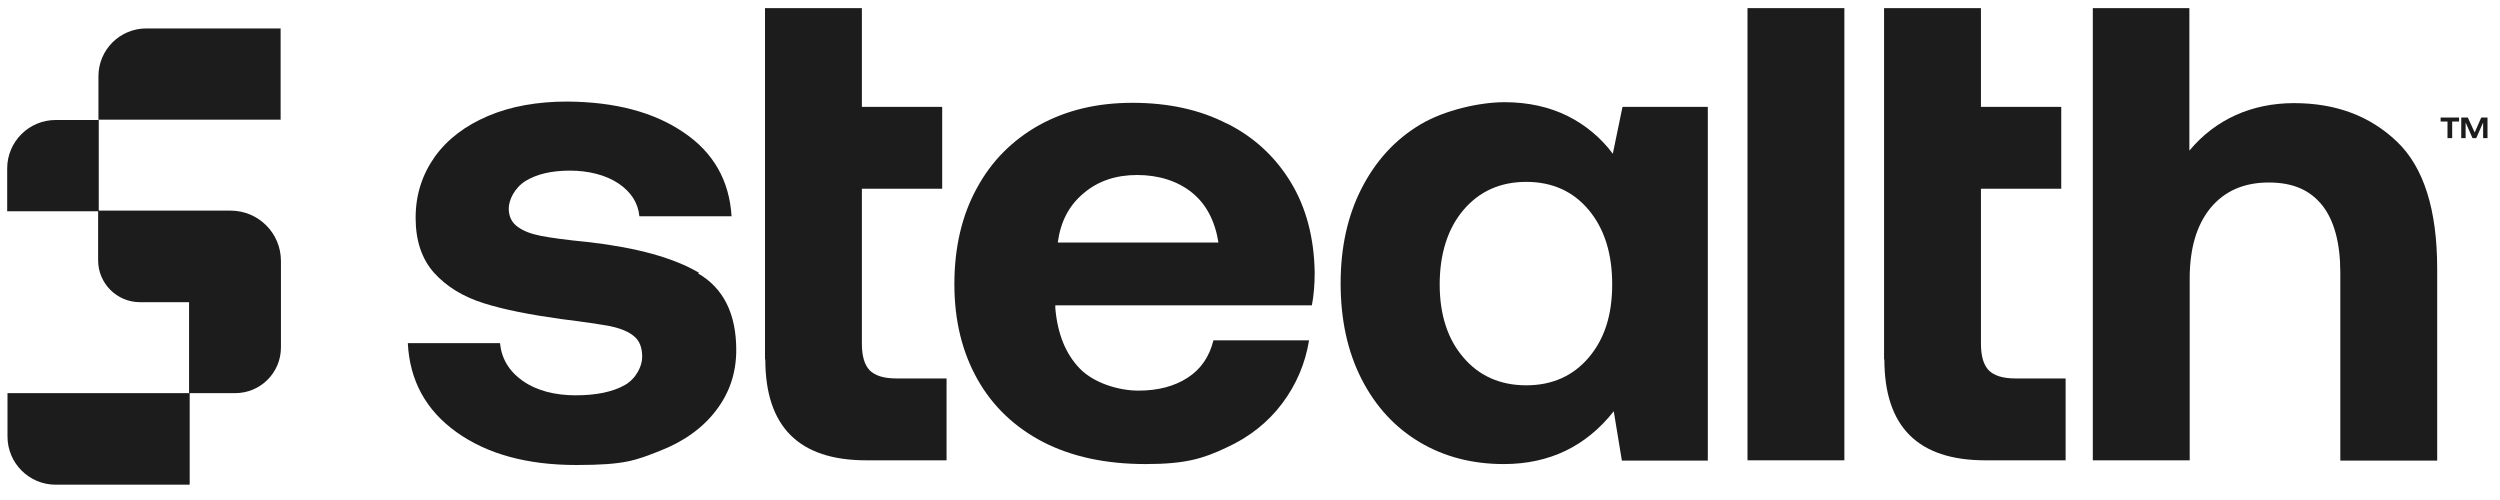 <?xml version="1.0" encoding="UTF-8"?>
<svg id="a" xmlns="http://www.w3.org/2000/svg" version="1.1" viewBox="0 0 800 160.1">
  <defs>
    <style>
      .cls-1 {
        fill: #1c1c1c;
        stroke-width: 0px;
      }
    </style>
  </defs>
  <path class="cls-1" d="M223.7,87.3c-8.1-4.8-19.8-8-35.1-9.8-7.2-.7-12.3-1.4-15.4-2s-5.6-1.5-7.5-2.9c-1.9-1.3-2.9-3.3-2.9-5.9s1.8-6.6,5.4-8.8c3.6-2.2,8.3-3.3,14.2-3.3s11.5,1.4,15.5,4.1,6.3,6.2,6.7,10.5h29.5c-.7-11.4-5.8-20.4-15.3-26.8-9.5-6.5-21.9-9.8-37.3-9.9-9.5,0-18,1.5-25.3,4.6-7.3,3.1-13,7.4-17.1,13.1-4,5.7-6.1,12.1-6.1,19.5s2,13.2,5.9,17.6c4,4.4,9.2,7.6,15.8,9.7,6.6,2.1,14.9,3.7,24.9,5.1,7.3.9,12.6,1.7,15.8,2.3,3.2.7,5.7,1.7,7.5,3.2s2.6,3.7,2.6,6.6-1.9,7-5.7,9.1-9,3.2-15.6,3.2-12.5-1.5-16.9-4.6c-4.4-3.1-6.8-7.1-7.3-12.1h-29.5c.6,12,5.8,21.5,15.6,28.5,9.8,7,22.6,10.5,38.3,10.5s19-1.5,26.7-4.5c7.7-3,13.7-7.3,18-12.9,4.3-5.6,6.5-12,6.5-19.4,0-11.6-4.1-19.8-12.2-24.5h0Z"/>
  <path class="cls-1" d="M244.9,115c0,21.6,10.8,32.3,32.3,32.3h25.7v-26.2h-16.1c-4,0-6.8-.9-8.5-2.6-1.7-1.8-2.5-4.6-2.5-8.6v-49.5h25.7v-26.2h-25.7V2.6h-31v112.4h0Z"/>
  <path class="cls-1" d="M392.7,39.6c-8.7-4.5-18.8-6.7-30.3-6.7s-21.2,2.4-29.8,7.1c-8.6,4.8-15.3,11.5-20,20.2-4.8,8.7-7.2,19-7.2,30.7s2.5,21.8,7.4,30.5c4.9,8.7,12,15.4,21.1,20.1,9.2,4.7,20.1,7,32.7,7s18.3-1.7,25.7-5.2c7.5-3.4,13.5-8.2,18-14.2,4.5-6,7.4-12.8,8.6-20.2h-30.6c-1.3,5.3-4.1,9.3-8.3,12s-9.4,4.1-15.7,4.1-14.2-2.4-18.7-7c-4.6-4.7-7.2-11.2-7.9-19.4v-.9h82.1c.6-3.1.9-6.6.9-10.6-.2-11-2.7-20.6-7.6-28.7-4.9-8.1-11.7-14.5-20.5-18.9h0ZM338.5,77.5c.9-6.6,3.6-11.8,8.3-15.7,4.6-3.9,10.3-5.8,17.1-5.8s12.9,1.9,17.5,5.6c4.6,3.7,7.4,9.1,8.5,16h-51.3,0Z"/>
  <path class="cls-1" d="M516.1,49.2c-3.8-5.1-8.7-9.2-14.5-12.1-5.9-2.9-12.6-4.4-20.2-4.4s-19,2.4-27,7.2c-8,4.8-14.2,11.6-18.7,20.4-4.5,8.8-6.7,18.9-6.7,30.4s2.2,21.8,6.7,30.6c4.5,8.8,10.7,15.5,18.6,20.2,7.9,4.7,16.9,7,26.9,7,14.5,0,26.3-5.6,35.2-16.9l2.6,15.8h27.5V34.2h-27.3l-3.1,15ZM508.4,114.4c-5,5.9-11.7,8.9-20,8.9s-15.1-3-20.1-8.9c-5.1-5.9-7.6-13.8-7.6-23.4s2.5-17.8,7.6-23.8c5.1-6,11.8-9,20.1-9s15,3,20,9c5,6,7.5,13.9,7.5,23.8s-2.5,17.5-7.5,23.4Z"/>
  <rect class="cls-1" x="559.2" y="2.6" width="31" height="144.7"/>
  <path class="cls-1" d="M603,115c0,21.6,10.8,32.3,32.3,32.3h25.7v-26.2h-16.1c-4,0-6.8-.9-8.5-2.6-1.7-1.8-2.5-4.6-2.5-8.6v-49.5h25.7v-26.2h-25.7V2.6h-31v112.4Z"/>
  <path class="cls-1" d="M669.7,2.6v144.7h31v-58.1c0-9.7,2.2-17.2,6.7-22.7,4.5-5.4,10.7-8.1,18.6-8.1s13.3,2.5,17.2,7.4c3.8,4.9,5.7,12.1,5.7,21.5v60.1h31v-61.4c0-18.9-4.3-32.5-12.9-40.7-8.6-8.2-19.5-12.3-32.9-12.3s-25.1,5.1-33.5,15.2V2.6h-31,0Z"/>
  <path class="cls-1" d="M89.8,38.4V9.1h-43c-8.4,0-15.3,6.8-15.3,15.3v14h-13.7c-8.5,0-15.5,6.9-15.5,15.5v13.7h29.1v15.7c0,7.4,6,13.4,13.4,13.4h15.7v29.1H2.4v13.9c0,8.5,6.9,15.4,15.4,15.4h42.9v-29.3h14.6c8,0,14.6-6.5,14.6-14.6v-14.6h0v-13.1c0-8.9-7.2-16.1-16.1-16.1H31.6v-29.1h58.3Z"/>
  <path class="cls-1" d="M786.9,37.6v1.3h-2.2v5.3h-1.5v-5.3h-2.2v-1.3h5.9ZM789.7,37.6l2.2,4.8,2.1-4.8h2v6.6h-1.4v-5l-2.2,5h-1.2l-2.2-5v5h-1.4v-6.6h2Z"/>
</svg>